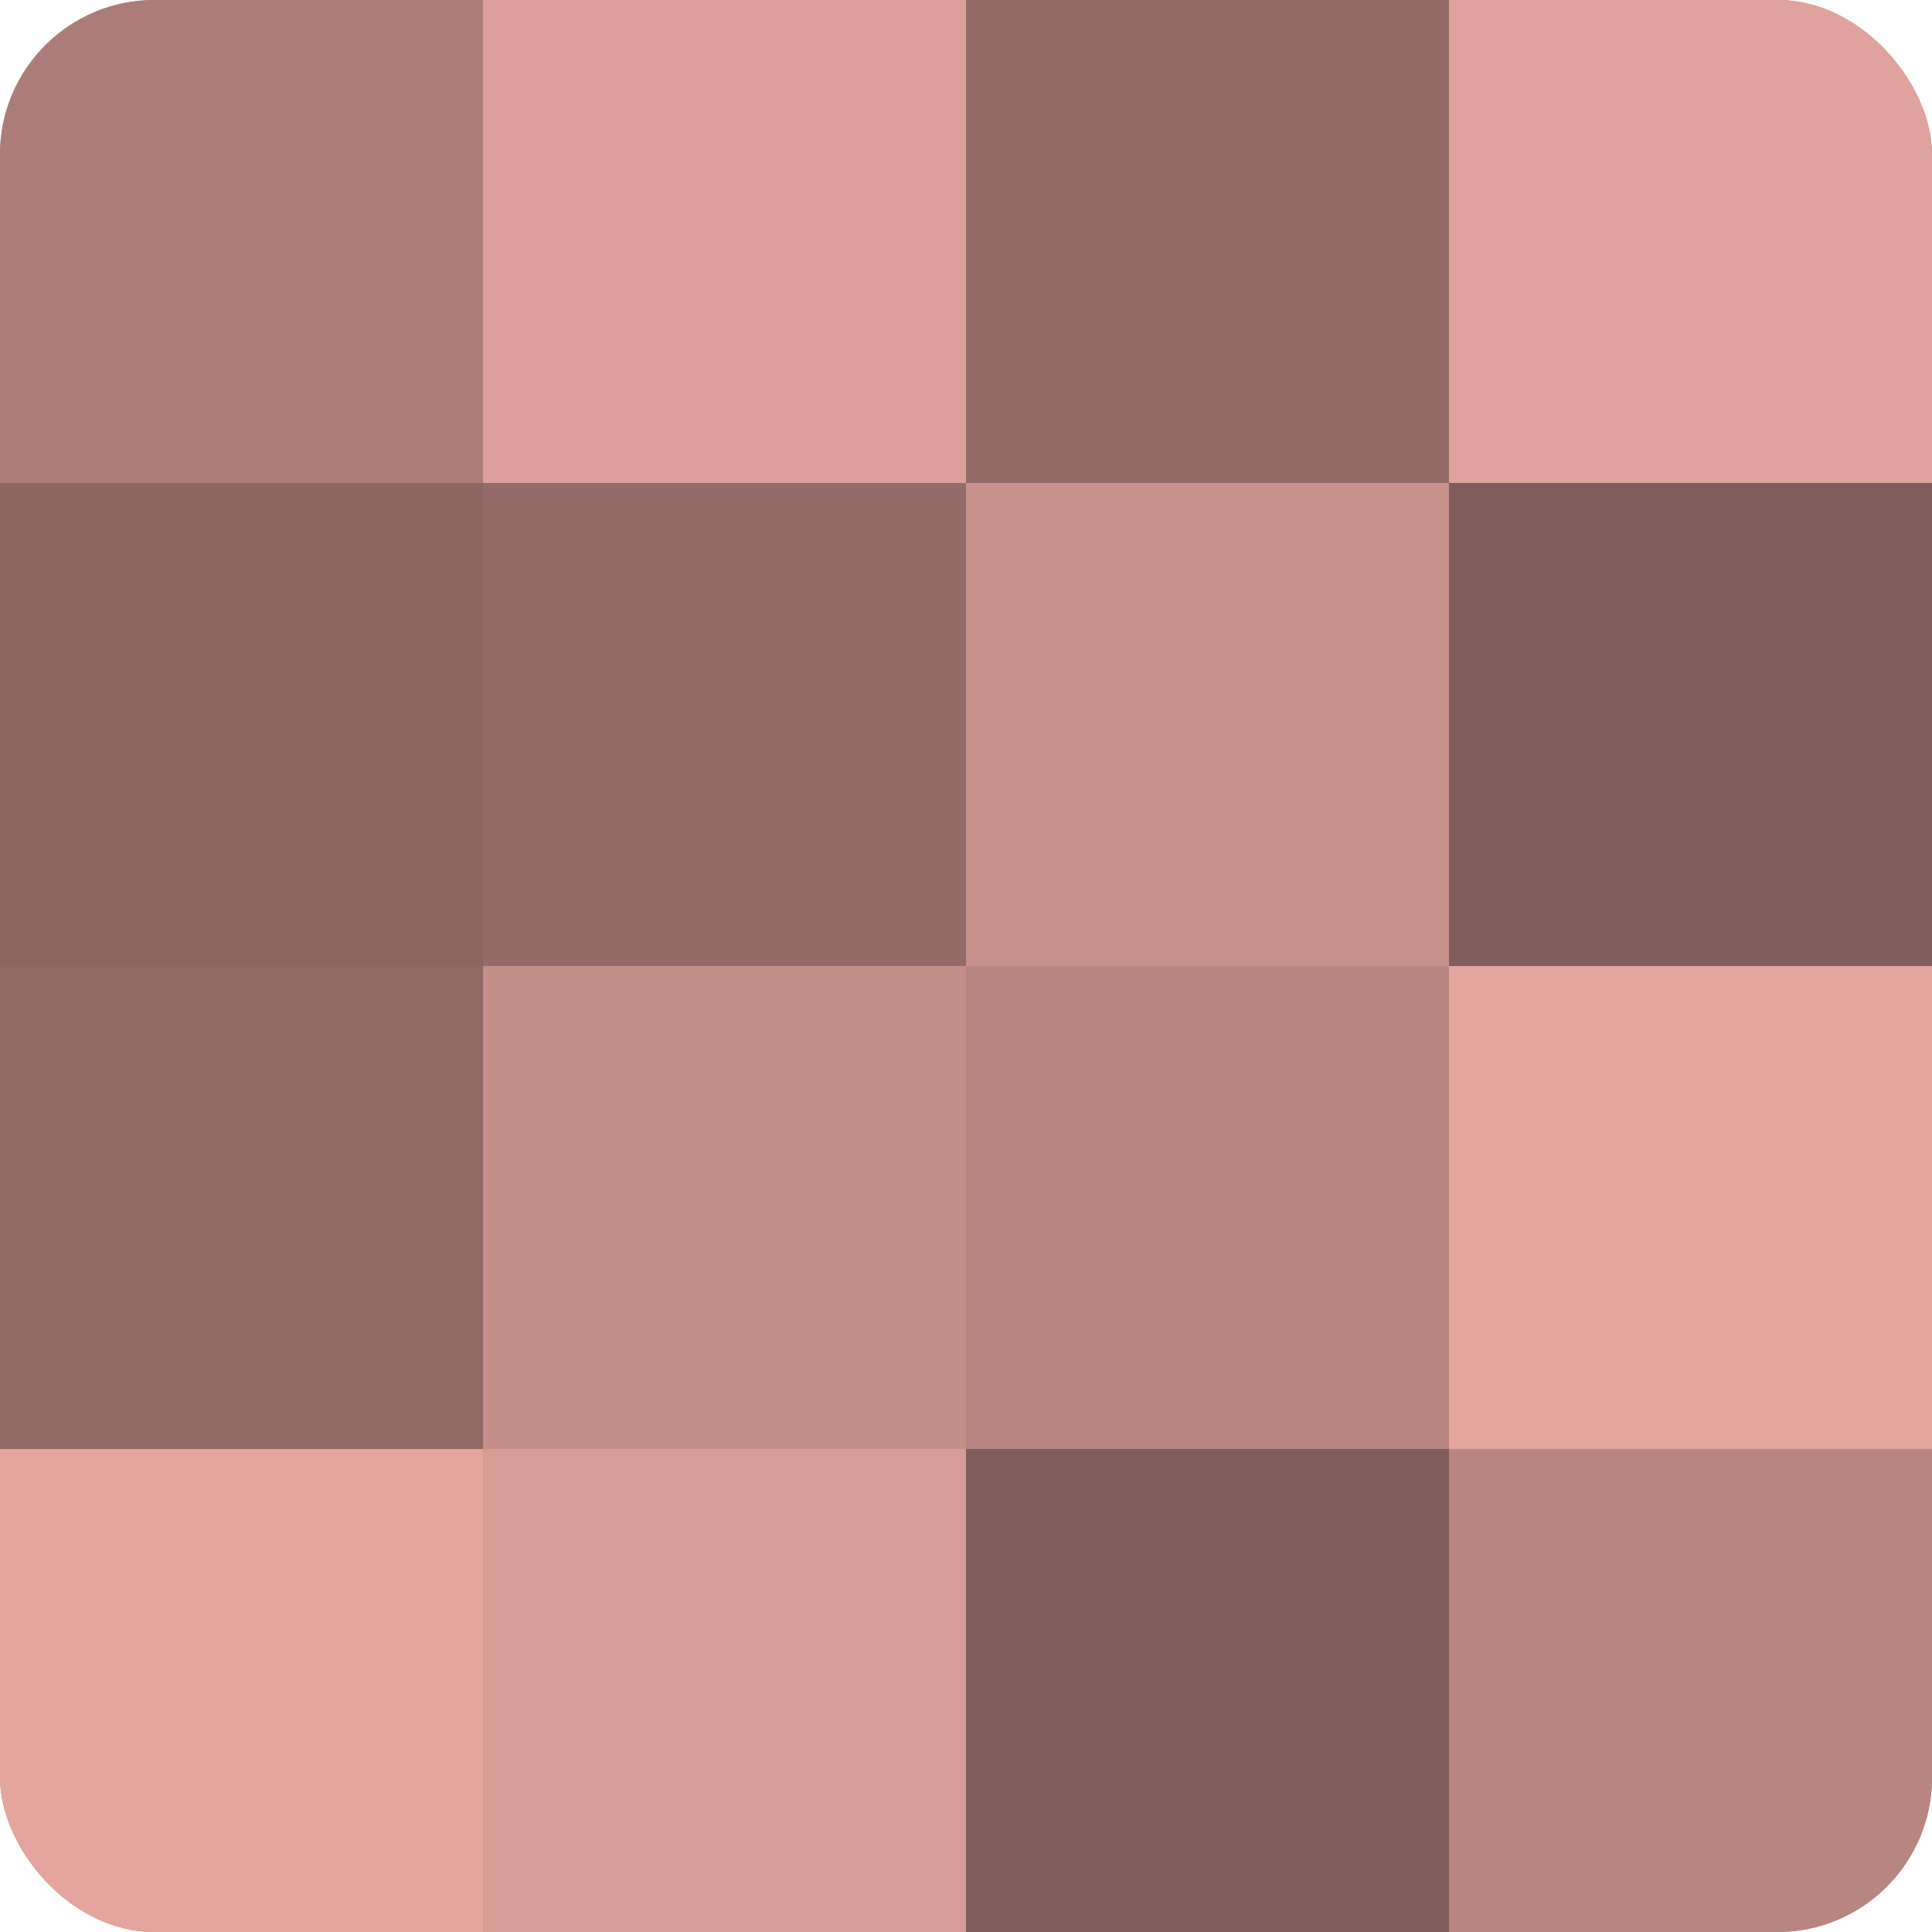 <?xml version="1.0" encoding="UTF-8"?>
<svg xmlns="http://www.w3.org/2000/svg" width="80" height="80" viewBox="0 0 100 100" preserveAspectRatio="xMidYMid meet"><defs><clipPath id="c" width="100" height="100"><rect width="100" height="100" rx="8" ry="8"/></clipPath></defs><g clip-path="url(#c)"><rect width="100" height="100" fill="#a07470"/><rect width="25" height="25" fill="#ac7d78"/><rect y="25" width="25" height="25" fill="#8c6662"/><rect y="50" width="25" height="25" fill="#906865"/><rect y="75" width="25" height="25" fill="#e4a59f"/><rect x="25" width="25" height="25" fill="#dc9f9a"/><rect x="25" y="25" width="25" height="25" fill="#946b68"/><rect x="25" y="50" width="25" height="25" fill="#c48e89"/><rect x="25" y="75" width="25" height="25" fill="#d89c97"/><rect x="50" width="25" height="25" fill="#946b68"/><rect x="50" y="25" width="25" height="25" fill="#c8918c"/><rect x="50" y="50" width="25" height="25" fill="#b88581"/><rect x="50" y="75" width="25" height="25" fill="#805d5a"/><rect x="75" width="25" height="25" fill="#e0a29d"/><rect x="75" y="25" width="25" height="25" fill="#805d5a"/><rect x="75" y="50" width="25" height="25" fill="#e4a59f"/><rect x="75" y="75" width="25" height="25" fill="#b88581"/></g></svg>
